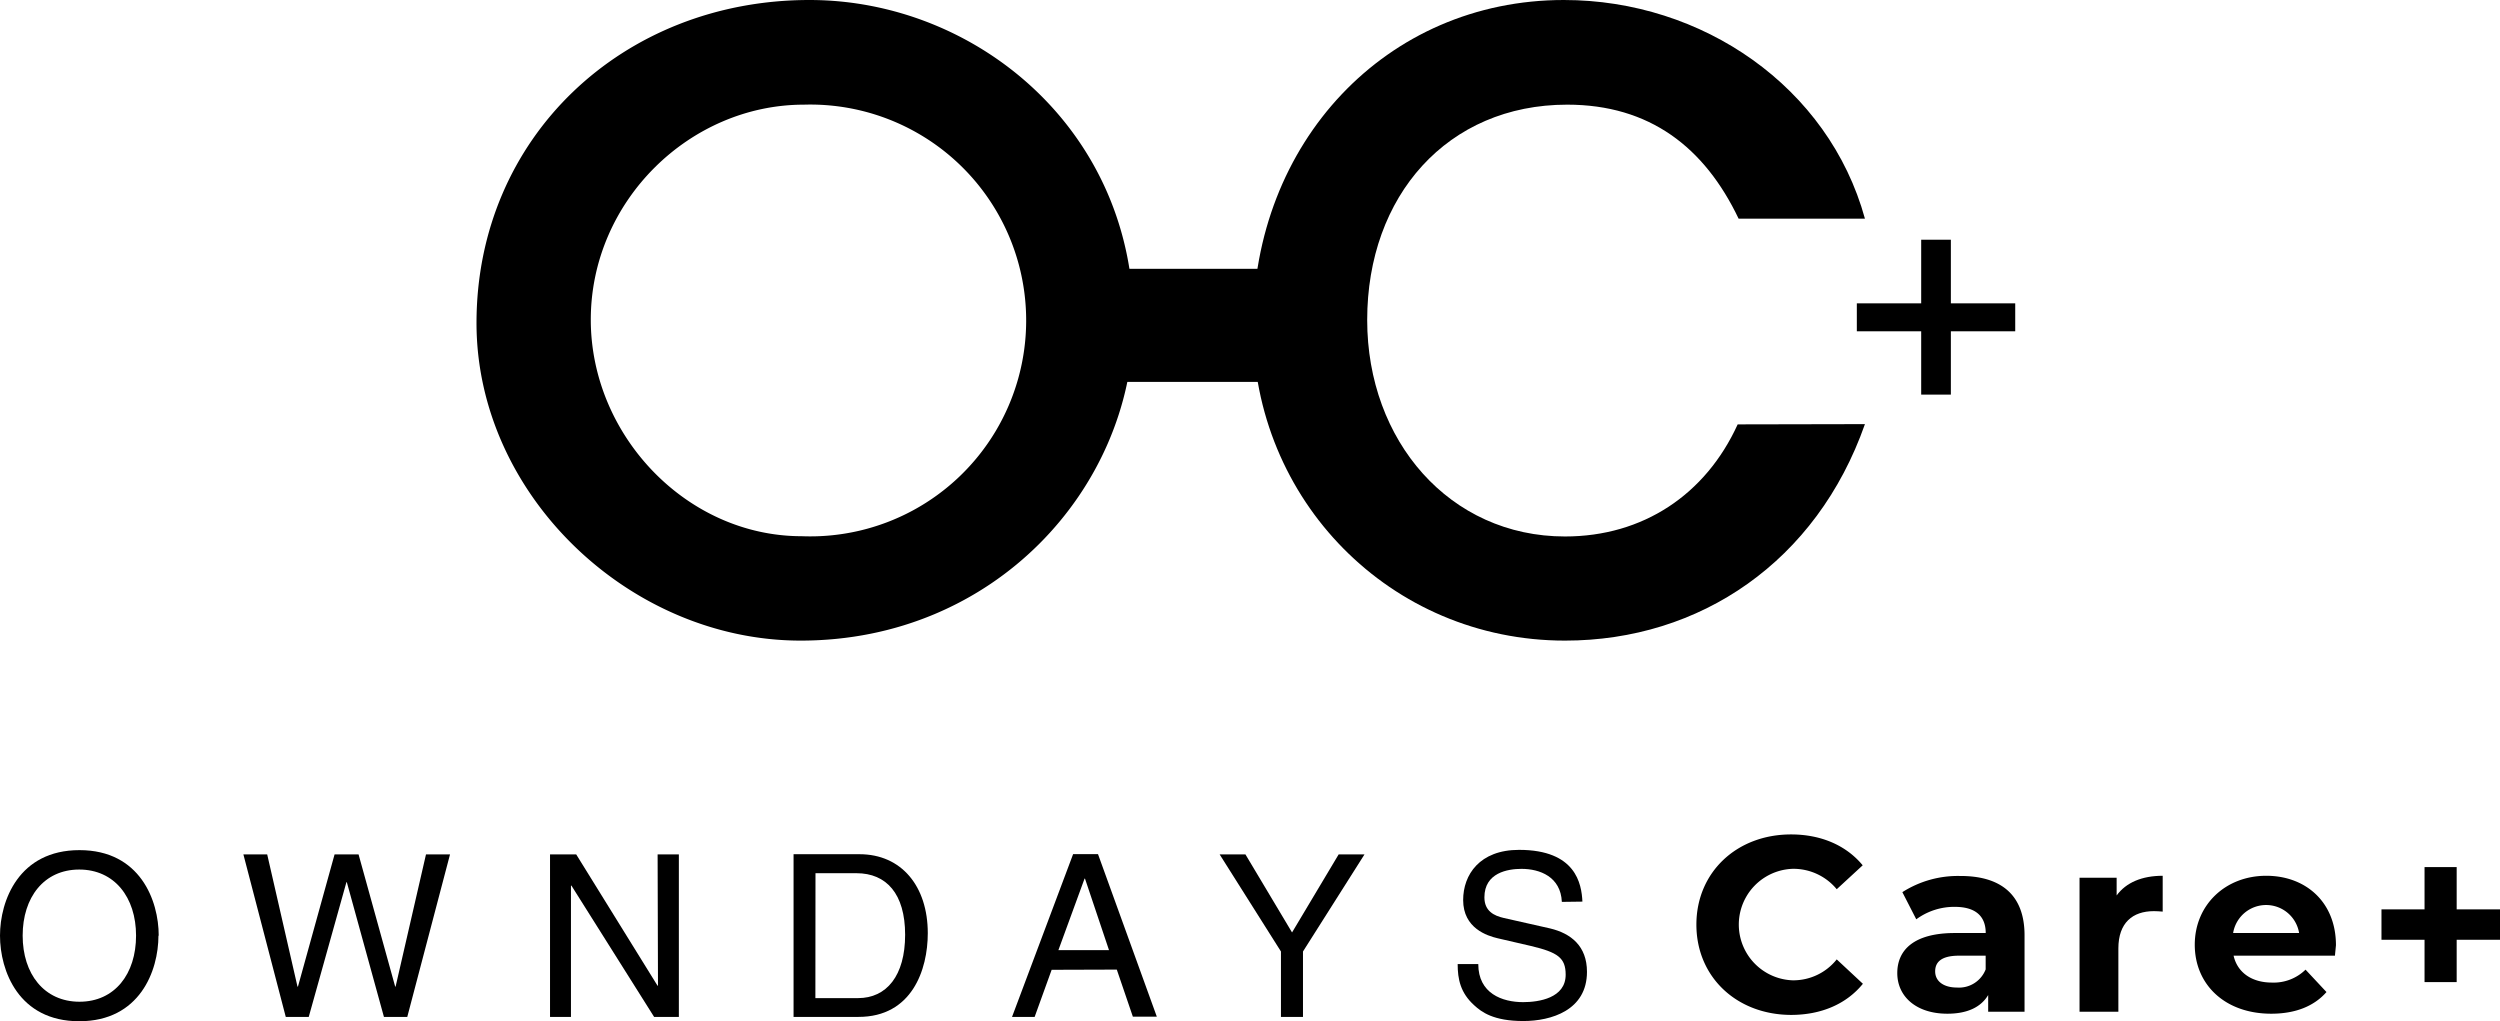 <svg xmlns="http://www.w3.org/2000/svg" viewBox="0 0 477.75 195.16"><g id="レイヤー_2" data-name="レイヤー 2"><g id="owndays_logo" data-name="owndays logo"><path d="M153,122.42c-32.75,0-61.94-27.93-61.94-60.69C91.06,26.25,119,0,154.68,0,186.81,0,217,25.2,216.62,62.15,216.2,93.23,190.17,122.42,153,122.42ZM153.63,20C131.79,20,112.9,38.43,112.9,61.1c0,22.05,18.26,41.37,40.31,41.37A41.26,41.26,0,1,0,153.63,20Z"/><rect x="206.52" y="51.37" width="48.06" height="21.61"/><path d="M356.39,81.05c-9.23,26.25-31.49,41.37-57.32,41.37-33.39,0-59.63-26.88-59.63-60.06C239.44,27.3,264.84,0,298.86,0c26.46,0,50.6,16.59,57.53,41.79H332.25C325.74,28.14,315.24,20,299.49,20c-22.89,0-38.22,17.43-38.22,41.15,0,23.1,15.75,41.37,37.8,41.37,14.91,0,26.88-8,33-21.42Z"/><polygon points="372.81 57.97 372.81 45.81 367.14 45.81 367.14 57.97 354.84 57.97 354.84 63.31 367.14 63.31 367.14 75.41 372.81 75.41 372.81 63.31 385.11 63.31 385.11 57.97 372.81 57.97"/><path d="M324.18,176.69c0-10,7.71-17.23,18.08-17.23,5.76,0,10.56,2.1,13.7,5.9L351,169.93a10.73,10.73,0,0,0-8.38-3.9,10.66,10.66,0,0,0,0,21.31,10.62,10.62,0,0,0,8.38-4L356,188c-3.14,3.86-7.94,5.95-13.75,5.95C331.89,193.91,324.18,186.72,324.18,176.69Z"/><path d="M386.89,178.73v14.61h-6.95v-3.19c-1.38,2.33-4,3.57-7.8,3.57-6,0-9.57-3.33-9.57-7.76s3.19-7.66,11-7.66h5.9c0-3.18-1.9-5-5.9-5a12.25,12.25,0,0,0-7.37,2.38l-2.66-5.19a19.7,19.7,0,0,1,11-3.09C382.37,167.36,386.89,171,386.89,178.73Zm-7.43,6.52v-2.62h-5.09c-3.47,0-4.56,1.29-4.56,3,0,1.86,1.57,3.09,4.18,3.09A5.46,5.46,0,0,0,379.46,185.25Z"/><path d="M413.29,167.36v6.85c-.62-.05-1.1-.09-1.67-.09-4.09,0-6.8,2.23-6.8,7.13v12.09H397.4v-25.6h7.09v3.38C406.29,168.65,409.34,167.36,413.29,167.36Z"/><path d="M446.21,182.63H426.84c.72,3.19,3.43,5.14,7.33,5.14a8.69,8.69,0,0,0,6.42-2.47l4,4.28c-2.38,2.71-5.94,4.14-10.56,4.14-8.85,0-14.61-5.57-14.61-13.18s5.86-13.18,13.66-13.18c7.52,0,13.32,5,13.32,13.27C446.35,181.21,446.26,182,446.21,182.63Zm-19.46-4.33h12.61a6.39,6.39,0,0,0-12.61,0Z"/><path d="M477.75,179.59h-8.28v8.09h-6.14v-8.09H455.1v-5.81h8.23V165.7h6.14v8.08h8.28Z"/><path d="M26,178.8c0,7.31-4.06,12.63-10.81,12.63S4.33,186.11,4.33,178.8s4.07-12.63,10.81-12.63S26,171.48,26,178.8Zm4.33,0c0-6.7-3.55-16.34-15.14-16.34S0,172.1,0,178.8s3.55,16.36,15.14,16.36S30.28,185.5,30.28,178.8Z"/><path d="M59,194.33H54.61l-8.1-31.06h4.55l5.79,25.27h.09l7-25.27h4.58l7,25.27h.08l5.81-25.27H86l-8.17,31.06H73.37l-7.09-25.74H66.2Z"/><path d="M125.67,163.27h4.06v31.06H125l-15.8-25.09h-.09v25.09h-4V163.27h5l15.54,25.09h.09Z"/><path d="M155.84,166.87h7.84c5.71,0,9.29,3.93,9.29,11.76s-3.54,12.11-9,12.11h-8.15Zm-4.19,27.46h12.41c10.21,0,13.24-9,13.24-16,0-8.94-5-15.09-13.06-15.09H151.65Z"/><path d="M202.26,181.57l5-13.67h.08l4.59,13.67Zm11.16,3.72,3.07,9h4.58l-11.24-31.06h-4.76L193.4,194.33h4.32l3.25-9Z"/><path d="M249,194.33h-4.21v-12.5l-11.72-18.56H238l8.91,14.92,8.91-14.92h4.94L249,181.83Z"/><path d="M298.47,172.35c-.22-4.8-4.2-6.31-7.71-6.31-2.63,0-7.09.74-7.09,5.44,0,2.65,1.86,3.52,3.68,3.94l8.86,2c4,.95,7.06,3.37,7.06,8.3,0,7.35-6.84,9.4-12.16,9.4-5.75,0-8-1.74-9.38-3-2.64-2.38-3.17-5-3.17-7.88h3.94c0,5.63,4.6,7.27,8.57,7.27,3,0,8.13-.77,8.13-5.24,0-3.24-1.52-4.27-6.62-5.49l-6.35-1.47c-2-.47-6.62-1.9-6.62-7.31,0-4.84,3.15-9.59,10.68-9.59,10.86,0,11.95,6.48,12.11,9.89Z"/></g></g></svg>
